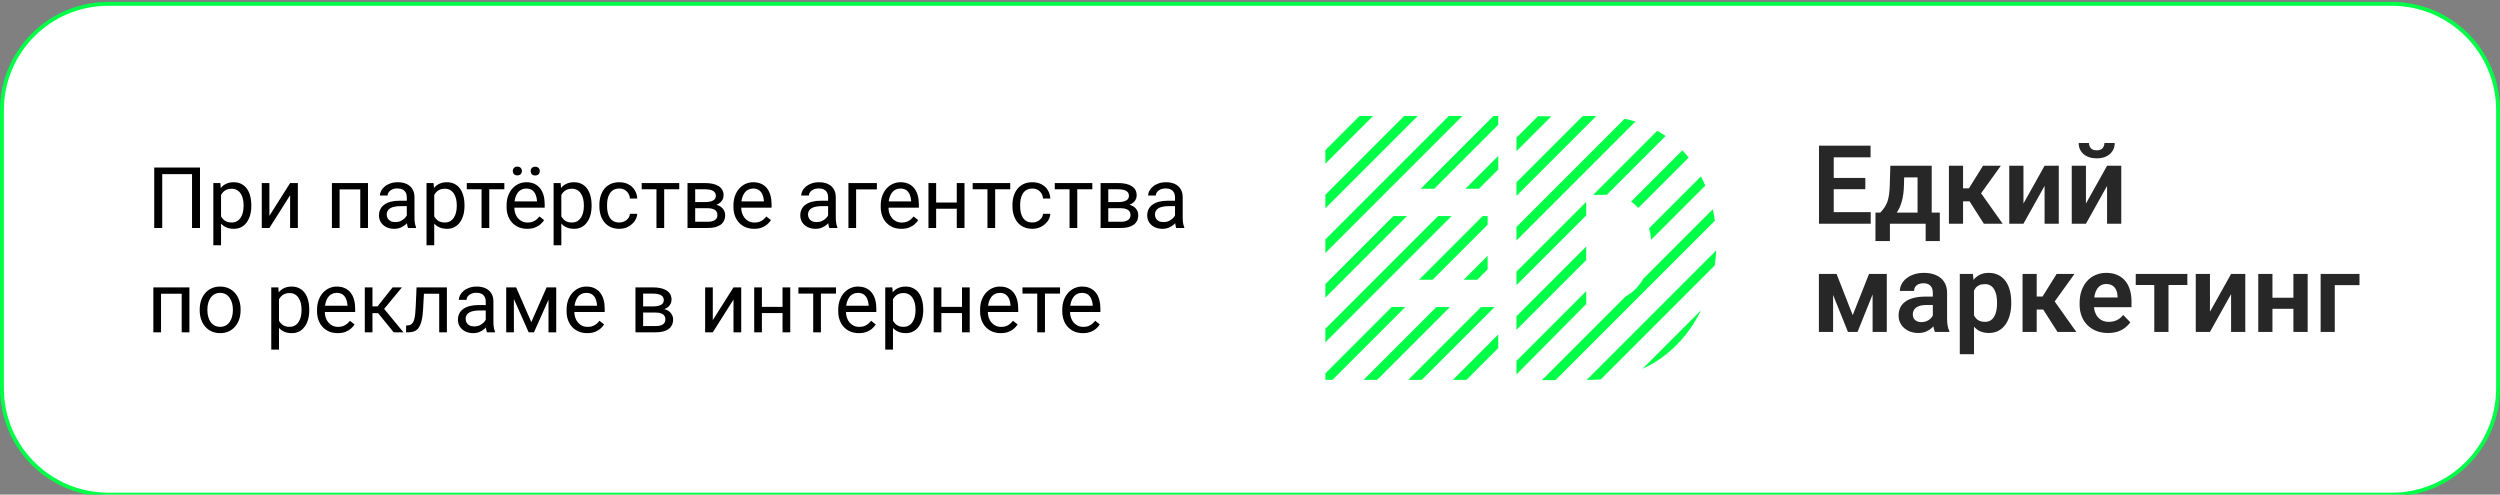 <?xml version="1.0" encoding="UTF-8"?> <svg xmlns="http://www.w3.org/2000/svg" width="647" height="128" viewBox="0 0 647 128" fill="none"><rect x="0" y="0" width="647" height="128" fill="#808080" stroke="none"/><g clip-path="url(#clip0_2555_2)"><path d="M619 1H28C12.812 1 0.5 13.312 0.5 28.5V100.5C0.5 115.688 12.812 128 28 128H619C634.188 128 646.5 115.688 646.5 100.5V28.5C646.5 13.312 634.188 1 619 1Z" fill="white" stroke="#00FF47"></path><path d="M484.142 54.906V57.902H473.407V54.906H484.142ZM474.572 37.707V57.902H470.758V37.707H474.572ZM482.742 46.043V48.97H473.407V46.043H482.742ZM484.101 37.707V40.717H473.407V37.707H484.101ZM489.219 42.895H492.881L492.742 48.054C492.696 49.617 492.511 50.967 492.187 52.104C491.873 53.232 491.452 54.18 490.925 54.948C490.407 55.715 489.815 56.335 489.149 56.806C488.493 57.278 487.804 57.643 487.083 57.902H486.209L486.195 55.045L486.625 55.017C487.06 54.555 487.425 54.102 487.721 53.658C488.026 53.205 488.271 52.719 488.456 52.201C488.641 51.684 488.78 51.092 488.872 50.426C488.974 49.751 489.039 48.961 489.066 48.054L489.219 42.895ZM490.204 42.895H499.926V57.902H496.265V45.904H490.204V42.895ZM485.377 55.017H502.021V62.396H498.359V57.902H489.108V62.396H485.363L485.377 55.017ZM508.04 42.895V57.902H504.379V42.895H508.04ZM517.819 42.895L511.203 52.104H507.305L506.848 48.748H509.552L513.2 42.895H517.819ZM513.422 57.902L509.316 51.466L512.368 49.552L518.29 57.902H513.422ZM523.672 52.673L529.137 42.895H532.812V57.902H529.137V48.11L523.672 57.902H519.996V42.895H523.672V52.673ZM539.844 52.673L545.309 42.895H548.984V57.902H545.309V48.11L539.844 57.902H536.169V42.895H539.844V52.673ZM544.629 37H547.293C547.293 37.777 547.103 38.466 546.724 39.067C546.344 39.668 545.804 40.139 545.101 40.481C544.407 40.814 543.584 40.981 542.632 40.981C541.199 40.981 540.061 40.611 539.22 39.871C538.378 39.131 537.958 38.174 537.958 37H540.621C540.621 37.49 540.773 37.929 541.079 38.318C541.384 38.706 541.901 38.9 542.632 38.9C543.362 38.9 543.876 38.706 544.172 38.318C544.477 37.929 544.629 37.49 544.629 37ZM479.482 81.575L483.699 70.895H486.764L480.73 85.902H478.248L472.228 70.895H475.307L479.482 81.575ZM474.406 70.895V85.902H470.73V70.895H474.406ZM484.628 85.902V70.895H488.303V85.902H484.628ZM500.218 82.712V75.791C500.218 75.282 500.13 74.843 499.954 74.473C499.778 74.103 499.51 73.817 499.15 73.613C498.789 73.41 498.331 73.308 497.777 73.308C497.287 73.308 496.857 73.391 496.487 73.558C496.126 73.724 495.849 73.96 495.654 74.265C495.46 74.561 495.363 74.903 495.363 75.291H491.688C491.688 74.672 491.836 74.085 492.132 73.53C492.427 72.966 492.848 72.467 493.394 72.032C493.948 71.588 494.61 71.242 495.377 70.992C496.154 70.742 497.023 70.617 497.985 70.617C499.122 70.617 500.134 70.811 501.022 71.2C501.919 71.579 502.622 72.152 503.13 72.92C503.648 73.687 503.907 74.653 503.907 75.819V82.365C503.907 83.114 503.953 83.757 504.046 84.293C504.148 84.82 504.295 85.278 504.49 85.666V85.902H500.759C500.583 85.523 500.449 85.042 500.356 84.46C500.264 83.868 500.218 83.285 500.218 82.712ZM500.731 76.762L500.759 78.939H498.442C497.869 78.939 497.365 78.999 496.931 79.12C496.496 79.231 496.14 79.397 495.863 79.619C495.585 79.832 495.377 80.091 495.238 80.396C495.1 80.692 495.03 81.029 495.03 81.408C495.03 81.778 495.114 82.111 495.28 82.407C495.456 82.703 495.705 82.938 496.029 83.114C496.362 83.281 496.75 83.364 497.194 83.364C497.841 83.364 498.405 83.234 498.886 82.975C499.367 82.707 499.742 82.384 500.01 82.004C500.278 81.625 500.421 81.265 500.44 80.923L501.494 82.504C501.364 82.883 501.17 83.285 500.911 83.71C500.652 84.136 500.319 84.534 499.913 84.903C499.506 85.273 499.016 85.578 498.442 85.819C497.869 86.059 497.203 86.179 496.445 86.179C495.474 86.179 494.605 85.985 493.838 85.597C493.07 85.209 492.464 84.677 492.021 84.002C491.577 83.327 491.355 82.559 491.355 81.699C491.355 80.904 491.503 80.201 491.799 79.591C492.095 78.981 492.534 78.468 493.116 78.052C493.699 77.626 494.42 77.307 495.28 77.095C496.149 76.873 497.143 76.762 498.262 76.762H500.731ZM510.87 73.78V91.672H507.194V70.895H510.592L510.87 73.78ZM520.509 78.246V78.537C520.509 79.628 520.38 80.641 520.121 81.575C519.871 82.499 519.503 83.308 519.012 84.002C518.522 84.686 517.911 85.222 517.181 85.611C516.459 85.99 515.627 86.179 514.684 86.179C513.759 86.179 512.955 86.004 512.271 85.652C511.586 85.292 511.009 84.783 510.537 84.127C510.065 83.47 509.686 82.707 509.4 81.838C509.122 80.96 508.914 80.003 508.775 78.967V78.038C508.914 76.937 509.122 75.939 509.4 75.042C509.686 74.136 510.065 73.354 510.537 72.698C511.009 72.032 511.582 71.519 512.257 71.158C512.941 70.798 513.741 70.617 514.656 70.617C515.609 70.617 516.447 70.798 517.168 71.158C517.898 71.519 518.513 72.037 519.012 72.712C519.512 73.387 519.885 74.191 520.135 75.125C520.385 76.059 520.509 77.099 520.509 78.246ZM516.835 78.537V78.246C516.835 77.58 516.775 76.965 516.655 76.401C516.534 75.828 516.348 75.329 516.099 74.903C515.849 74.469 515.526 74.131 515.129 73.891C514.731 73.65 514.249 73.53 513.685 73.53C513.121 73.53 512.636 73.623 512.229 73.807C511.822 73.992 511.489 74.256 511.23 74.598C510.972 74.94 510.768 75.347 510.62 75.819C510.481 76.281 510.389 76.794 510.343 77.358V79.66C510.426 80.345 510.588 80.96 510.828 81.505C511.069 82.051 511.42 82.485 511.882 82.809C512.354 83.133 512.964 83.294 513.713 83.294C514.277 83.294 514.758 83.17 515.156 82.92C515.553 82.67 515.877 82.328 516.127 81.894C516.376 81.45 516.557 80.941 516.668 80.368C516.779 79.795 516.835 79.184 516.835 78.537ZM527.098 70.895V85.902H523.436V70.895H527.098ZM536.876 70.895L530.26 80.104H526.363L525.905 76.748H528.609L532.257 70.895H536.876ZM532.479 85.902L528.374 79.466L531.426 77.552L537.348 85.902H532.479ZM545.546 86.179C544.408 86.179 543.386 85.994 542.479 85.625C541.573 85.255 540.801 84.742 540.163 84.085C539.534 83.419 539.049 82.647 538.707 81.769C538.374 80.881 538.207 79.929 538.207 78.912V78.357C538.207 77.201 538.374 76.151 538.707 75.208C539.04 74.256 539.511 73.438 540.121 72.753C540.732 72.069 541.463 71.542 542.314 71.172C543.165 70.802 544.102 70.617 545.129 70.617C546.192 70.617 547.13 70.798 547.944 71.158C548.758 71.51 549.437 72.009 549.983 72.656C550.529 73.303 550.94 74.08 551.217 74.986C551.495 75.883 551.634 76.877 551.634 77.968V79.508H539.872V76.984H548.027V76.706C548.009 76.124 547.898 75.592 547.694 75.111C547.491 74.621 547.177 74.233 546.751 73.946C546.326 73.65 545.776 73.502 545.101 73.502C544.555 73.502 544.079 73.623 543.672 73.863C543.275 74.094 542.942 74.427 542.674 74.862C542.415 75.287 542.22 75.795 542.091 76.387C541.962 76.979 541.897 77.635 541.897 78.357V78.912C541.897 79.54 541.98 80.123 542.146 80.659C542.322 81.195 542.576 81.662 542.909 82.06C543.251 82.448 543.658 82.754 544.13 82.975C544.611 83.188 545.156 83.294 545.767 83.294C546.534 83.294 547.229 83.147 547.848 82.851C548.477 82.546 549.021 82.097 549.484 81.505L551.328 83.419C551.014 83.882 550.589 84.325 550.052 84.751C549.525 85.176 548.887 85.523 548.138 85.791C547.389 86.05 546.526 86.179 545.546 86.179ZM561.204 70.895V85.902H557.528V70.895H561.204ZM566.086 70.895V73.752H552.729V70.895H566.086ZM571.939 80.673L577.405 70.895H581.079V85.902H577.405V76.11L571.939 85.902H568.264V70.895H571.939V80.673ZM594.658 77.053V79.924H586.96V77.053H594.658ZM588.111 70.895V85.902H584.436V70.895H588.111ZM597.224 70.895V85.902H593.535V70.895H597.224ZM610.637 70.895V73.793H604.242V85.902H600.581V70.895H610.637Z" fill="#272727"></path><path d="M343 42.365V38.863L351.859 30.004H355.361L343 42.365Z" fill="#00FF47"></path><path d="M343 53.92V50.418L363.414 30.004H366.916L343 53.92Z" fill="#00FF47"></path><path d="M343 65.475V61.973L374.969 30.004H378.471L359.631 48.844H359.485V48.99L343 65.475Z" fill="#00FF47"></path><path d="M343 77.031V73.53L360.619 55.91H364.121L343 77.031Z" fill="#00FF47"></path><path d="M343 88.586V85.085L372.175 55.91H375.676L343 88.586Z" fill="#00FF47"></path><path d="M344.841 98.298H343V96.637L360.27 79.367V79.457H363.681L344.841 98.298Z" fill="#00FF47"></path><path d="M356.398 98.305H352.896L371.736 79.465H375.238L356.398 98.305Z" fill="#00FF47"></path><path d="M367.951 98.305H364.449L383.289 79.465H386.791L367.951 98.305Z" fill="#00FF47"></path><path d="M379.508 98.307H376.006L387.746 86.566V90.068L379.508 98.307Z" fill="#00FF47"></path><path d="M402.521 98.397C401.212 98.396 400.068 98.388 399.039 98.377L420.732 76.684C422.645 75.675 424.158 74.079 425.256 72.16L443.272 54.145C443.49 55.121 443.671 56.109 443.812 57.106L402.521 98.397Z" fill="#00FF47"></path><path d="M410.646 98.323C411.111 98.316 411.589 98.307 412.081 98.298C412.826 98.284 413.559 98.248 414.28 98.192L443.776 68.696C443.964 67.408 444.091 66.111 444.157 64.812L410.646 98.323Z" fill="#00FF47"></path><path d="M425.064 95.457L440.213 80.309C437.025 86.819 431.951 92.311 425.064 95.457Z" fill="#00FF47"></path><path d="M441.323 48.039C440.98 47.229 440.605 46.436 440.2 45.66L426.783 59.077C427.049 60.034 427.227 61.031 427.32 62.042L441.323 48.039Z" fill="#00FF47"></path><path d="M410.512 78.677L392.457 96.912V93.41L410.512 75.356V77.857C410.512 78.447 410.512 78.677 410.512 78.677Z" fill="#00FF47"></path><path d="M423.996 53.812L437.031 40.777C436.515 40.131 435.971 39.507 435.4 38.906L422.125 52.181C422.818 52.649 423.441 53.197 423.996 53.812Z" fill="#00FF47"></path><path d="M410.512 63.801V67.302L392.457 85.358V81.856L410.512 63.801Z" fill="#00FF47"></path><path d="M415.831 50.418L431.052 35.198C430.36 34.722 429.64 34.274 428.892 33.855L412.314 50.433C412.888 50.436 413.828 50.434 415.831 50.418Z" fill="#00FF47"></path><path d="M410.512 52.242V55.744L392.457 73.799V70.297L410.512 52.242Z" fill="#00FF47"></path><path d="M392.457 62.24L423.244 31.453C422.344 31.178 421.415 30.939 420.457 30.738L392.457 58.738V62.24Z" fill="#00FF47"></path><path d="M392.457 50.691L413.147 30C412.795 29.999 412.441 30.002 412.082 30.009C411.208 30.027 410.379 30.043 409.591 30.056L392.457 47.189V50.691Z" fill="#00FF47"></path><path d="M383.731 55.91H384.999V58.144L370.748 72.395H367.246L383.731 55.91Z" fill="#00FF47"></path><path d="M378.801 72.401L384.998 66.203V69.705L382.302 72.401H378.801Z" fill="#00FF47"></path><path d="M392.457 39.133L401.479 30.111C400.17 30.106 399.035 30.093 398.011 30.078L392.457 35.632V39.133Z" fill="#00FF47"></path><path d="M387.746 32.285V30.004H386.526L367.686 48.844H371.187L387.746 32.285Z" fill="#00FF47"></path><path d="M379.242 48.853L387.748 40.348V43.849L382.744 48.853H379.242Z" fill="#00FF47"></path><path d="M51.761 43.359V59H49.698V45.057H41.985V59H39.912V43.359H51.761ZM57.207 49.611V63.469H55.209V47.377H57.035L57.207 49.611ZM65.038 53.092V53.317C65.038 54.162 64.938 54.947 64.737 55.67C64.537 56.386 64.243 57.009 63.856 57.539C63.477 58.069 63.008 58.481 62.449 58.774C61.891 59.068 61.25 59.215 60.526 59.215C59.789 59.215 59.137 59.093 58.571 58.85C58.005 58.606 57.526 58.252 57.132 57.786C56.738 57.321 56.423 56.762 56.187 56.11C55.957 55.459 55.8 54.725 55.714 53.908V52.705C55.8 51.846 55.961 51.076 56.197 50.395C56.434 49.715 56.745 49.135 57.132 48.655C57.526 48.168 58.002 47.8 58.56 47.549C59.119 47.291 59.764 47.162 60.494 47.162C61.225 47.162 61.873 47.305 62.438 47.592C63.004 47.871 63.48 48.272 63.867 48.795C64.254 49.318 64.544 49.944 64.737 50.675C64.938 51.398 65.038 52.204 65.038 53.092ZM63.04 53.317V53.092C63.04 52.512 62.979 51.967 62.857 51.459C62.736 50.943 62.546 50.492 62.288 50.105C62.037 49.712 61.715 49.404 61.321 49.182C60.927 48.953 60.458 48.838 59.914 48.838C59.413 48.838 58.976 48.924 58.603 49.096C58.238 49.268 57.927 49.5 57.669 49.794C57.411 50.08 57.2 50.41 57.035 50.782C56.878 51.148 56.759 51.527 56.681 51.921V54.703C56.824 55.204 57.024 55.677 57.282 56.121C57.54 56.558 57.884 56.912 58.313 57.185C58.743 57.45 59.284 57.582 59.935 57.582C60.473 57.582 60.935 57.471 61.321 57.249C61.715 57.02 62.037 56.708 62.288 56.315C62.546 55.921 62.736 55.469 62.857 54.961C62.979 54.445 63.04 53.898 63.04 53.317ZM69.722 55.852L75.082 47.377H77.08V59H75.082V50.524L69.722 59H67.745V47.377H69.722V55.852ZM93.473 47.377V49.02H87.597V47.377H93.473ZM87.887 47.377V59H85.899V47.377H87.887ZM95.234 47.377V59H93.236V47.377H95.234ZM105.278 57.013V51.029C105.278 50.571 105.185 50.173 104.999 49.837C104.82 49.493 104.548 49.228 104.183 49.042C103.817 48.856 103.366 48.763 102.829 48.763C102.328 48.763 101.887 48.849 101.508 49.02C101.135 49.192 100.842 49.418 100.627 49.697C100.419 49.977 100.315 50.277 100.315 50.6H98.328C98.328 50.184 98.436 49.773 98.65 49.364C98.865 48.956 99.173 48.587 99.574 48.258C99.982 47.921 100.469 47.656 101.035 47.463C101.608 47.262 102.245 47.162 102.947 47.162C103.792 47.162 104.537 47.305 105.182 47.592C105.833 47.878 106.342 48.312 106.707 48.892C107.079 49.465 107.266 50.184 107.266 51.051V56.465C107.266 56.852 107.298 57.263 107.362 57.7C107.434 58.137 107.538 58.513 107.674 58.828V59H105.601C105.5 58.771 105.422 58.467 105.364 58.087C105.307 57.7 105.278 57.342 105.278 57.013ZM105.622 51.953L105.644 53.35H103.635C103.069 53.35 102.564 53.396 102.12 53.489C101.676 53.575 101.304 53.708 101.003 53.887C100.702 54.066 100.473 54.291 100.315 54.563C100.158 54.828 100.079 55.14 100.079 55.498C100.079 55.863 100.161 56.196 100.326 56.497C100.491 56.798 100.738 57.038 101.067 57.217C101.404 57.389 101.816 57.475 102.303 57.475C102.911 57.475 103.449 57.346 103.914 57.088C104.38 56.83 104.748 56.515 105.021 56.143C105.3 55.77 105.45 55.408 105.472 55.058L106.32 56.014C106.27 56.315 106.134 56.648 105.912 57.013C105.69 57.378 105.393 57.729 105.021 58.065C104.655 58.395 104.218 58.671 103.71 58.893C103.209 59.107 102.643 59.215 102.013 59.215C101.225 59.215 100.534 59.061 99.939 58.753C99.352 58.445 98.894 58.033 98.564 57.518C98.242 56.995 98.081 56.411 98.081 55.767C98.081 55.144 98.203 54.596 98.446 54.123C98.69 53.643 99.041 53.246 99.499 52.931C99.957 52.608 100.509 52.365 101.153 52.2C101.798 52.035 102.518 51.953 103.312 51.953H105.622ZM112.379 49.611V63.469H110.381V47.377H112.207L112.379 49.611ZM120.21 53.092V53.317C120.21 54.162 120.11 54.947 119.909 55.67C119.709 56.386 119.415 57.009 119.028 57.539C118.649 58.069 118.18 58.481 117.621 58.774C117.062 59.068 116.422 59.215 115.698 59.215C114.961 59.215 114.309 59.093 113.743 58.85C113.177 58.606 112.698 58.252 112.304 57.786C111.91 57.321 111.595 56.762 111.358 56.11C111.129 55.459 110.972 54.725 110.886 53.908V52.705C110.972 51.846 111.133 51.076 111.369 50.395C111.605 49.715 111.917 49.135 112.304 48.655C112.698 48.168 113.174 47.8 113.732 47.549C114.291 47.291 114.936 47.162 115.666 47.162C116.396 47.162 117.045 47.305 117.61 47.592C118.176 47.871 118.652 48.272 119.039 48.795C119.426 49.318 119.716 49.944 119.909 50.675C120.11 51.398 120.21 52.204 120.21 53.092ZM118.212 53.317V53.092C118.212 52.512 118.151 51.967 118.029 51.459C117.908 50.943 117.718 50.492 117.46 50.105C117.209 49.712 116.887 49.404 116.493 49.182C116.099 48.953 115.63 48.838 115.086 48.838C114.585 48.838 114.148 48.924 113.775 49.096C113.41 49.268 113.099 49.5 112.841 49.794C112.583 50.08 112.372 50.41 112.207 50.782C112.049 51.148 111.931 51.527 111.853 51.921V54.703C111.996 55.204 112.196 55.677 112.454 56.121C112.712 56.558 113.056 56.912 113.485 57.185C113.915 57.45 114.456 57.582 115.107 57.582C115.645 57.582 116.106 57.471 116.493 57.249C116.887 57.02 117.209 56.708 117.46 56.315C117.718 55.921 117.908 55.469 118.029 54.961C118.151 54.445 118.212 53.898 118.212 53.317ZM126.623 47.377V59H124.625V47.377H126.623ZM130.522 47.377V48.988H120.801V47.377H130.522ZM136.441 59.215C135.632 59.215 134.898 59.079 134.239 58.807C133.588 58.527 133.025 58.137 132.553 57.636C132.087 57.134 131.729 56.54 131.479 55.852C131.228 55.165 131.103 54.413 131.103 53.597V53.145C131.103 52.2 131.242 51.359 131.521 50.621C131.801 49.876 132.18 49.246 132.66 48.73C133.14 48.215 133.684 47.825 134.293 47.56C134.902 47.295 135.532 47.162 136.184 47.162C137.014 47.162 137.73 47.305 138.332 47.592C138.941 47.878 139.438 48.279 139.825 48.795C140.212 49.303 140.498 49.905 140.685 50.6C140.871 51.287 140.964 52.039 140.964 52.855V53.747H132.284V52.125H138.977V51.975C138.948 51.459 138.84 50.958 138.654 50.471C138.475 49.984 138.189 49.583 137.795 49.268C137.401 48.953 136.864 48.795 136.184 48.795C135.732 48.795 135.317 48.892 134.938 49.085C134.558 49.271 134.232 49.55 133.96 49.923C133.688 50.295 133.477 50.75 133.326 51.287C133.176 51.824 133.101 52.444 133.101 53.145V53.597C133.101 54.148 133.176 54.667 133.326 55.154C133.484 55.634 133.709 56.057 134.003 56.422C134.304 56.787 134.665 57.074 135.088 57.281C135.518 57.489 136.005 57.593 136.549 57.593C137.251 57.593 137.845 57.45 138.332 57.163C138.819 56.877 139.245 56.493 139.61 56.014L140.813 56.97C140.563 57.349 140.244 57.711 139.857 58.055C139.471 58.398 138.994 58.678 138.429 58.893C137.87 59.107 137.208 59.215 136.441 59.215ZM132.714 44.273C132.714 43.95 132.814 43.678 133.015 43.456C133.215 43.234 133.505 43.123 133.885 43.123C134.271 43.123 134.565 43.234 134.766 43.456C134.966 43.678 135.066 43.95 135.066 44.273C135.066 44.58 134.966 44.845 134.766 45.067C134.565 45.282 134.271 45.39 133.885 45.39C133.505 45.39 133.215 45.282 133.015 45.067C132.814 44.845 132.714 44.58 132.714 44.273ZM137.344 44.294C137.344 43.972 137.44 43.7 137.634 43.477C137.834 43.255 138.128 43.145 138.515 43.145C138.894 43.145 139.184 43.255 139.385 43.477C139.592 43.7 139.696 43.972 139.696 44.294C139.696 44.602 139.592 44.867 139.385 45.089C139.184 45.304 138.894 45.411 138.515 45.411C138.128 45.411 137.834 45.304 137.634 45.089C137.44 44.867 137.344 44.602 137.344 44.294ZM145.271 49.611V63.469H143.273V47.377H145.1L145.271 49.611ZM153.103 53.092V53.317C153.103 54.162 153.002 54.947 152.802 55.67C152.601 56.386 152.308 57.009 151.921 57.539C151.541 58.069 151.072 58.481 150.514 58.774C149.955 59.068 149.314 59.215 148.591 59.215C147.853 59.215 147.201 59.093 146.636 58.85C146.07 58.606 145.59 58.252 145.196 57.786C144.802 57.321 144.487 56.762 144.251 56.11C144.022 55.459 143.864 54.725 143.778 53.908V52.705C143.864 51.846 144.025 51.076 144.262 50.395C144.498 49.715 144.81 49.135 145.196 48.655C145.59 48.168 146.066 47.8 146.625 47.549C147.184 47.291 147.828 47.162 148.559 47.162C149.289 47.162 149.937 47.305 150.503 47.592C151.069 47.871 151.545 48.272 151.932 48.795C152.318 49.318 152.608 49.944 152.802 50.675C153.002 51.398 153.103 52.204 153.103 53.092ZM151.104 53.317V53.092C151.104 52.512 151.044 51.967 150.922 51.459C150.8 50.943 150.61 50.492 150.353 50.105C150.102 49.712 149.78 49.404 149.386 49.182C148.992 48.953 148.523 48.838 147.979 48.838C147.477 48.838 147.04 48.924 146.668 49.096C146.303 49.268 145.991 49.5 145.733 49.794C145.476 50.08 145.264 50.41 145.1 50.782C144.942 51.148 144.824 51.527 144.745 51.921V54.703C144.888 55.204 145.089 55.677 145.347 56.121C145.604 56.558 145.948 56.912 146.378 57.185C146.808 57.45 147.348 57.582 148 57.582C148.537 57.582 148.999 57.471 149.386 57.249C149.78 57.02 150.102 56.708 150.353 56.315C150.61 55.921 150.8 55.469 150.922 54.961C151.044 54.445 151.104 53.898 151.104 53.317ZM160.289 57.582C160.762 57.582 161.199 57.485 161.6 57.292C162.001 57.099 162.33 56.834 162.588 56.497C162.846 56.153 162.993 55.763 163.028 55.326H164.919C164.883 56.014 164.65 56.655 164.221 57.249C163.798 57.836 163.243 58.312 162.556 58.678C161.868 59.036 161.113 59.215 160.289 59.215C159.415 59.215 158.653 59.061 158.001 58.753C157.356 58.445 156.819 58.023 156.39 57.485C155.967 56.948 155.648 56.332 155.434 55.638C155.226 54.936 155.122 54.195 155.122 53.414V52.963C155.122 52.182 155.226 51.445 155.434 50.75C155.648 50.048 155.967 49.429 156.39 48.892C156.819 48.355 157.356 47.932 158.001 47.624C158.653 47.316 159.415 47.162 160.289 47.162C161.199 47.162 161.993 47.348 162.674 47.721C163.354 48.086 163.888 48.587 164.274 49.225C164.668 49.855 164.883 50.571 164.919 51.373H163.028C162.993 50.893 162.856 50.46 162.62 50.073C162.391 49.687 162.076 49.379 161.675 49.149C161.281 48.913 160.819 48.795 160.289 48.795C159.68 48.795 159.168 48.917 158.753 49.16C158.345 49.397 158.019 49.719 157.775 50.127C157.539 50.528 157.367 50.976 157.26 51.47C157.16 51.957 157.109 52.454 157.109 52.963V53.414C157.109 53.922 157.16 54.424 157.26 54.918C157.36 55.412 157.528 55.86 157.765 56.261C158.008 56.662 158.334 56.984 158.742 57.227C159.158 57.464 159.673 57.582 160.289 57.582ZM171.891 47.377V59H169.893V47.377H171.891ZM175.79 47.377V48.988H166.068V47.377H175.79ZM183.202 53.887H179.389L179.367 52.297H182.482C183.098 52.297 183.61 52.236 184.019 52.114C184.434 51.992 184.745 51.81 184.953 51.566C185.161 51.323 185.265 51.022 185.265 50.664C185.265 50.385 185.204 50.141 185.082 49.934C184.967 49.719 184.792 49.543 184.556 49.407C184.319 49.264 184.026 49.16 183.675 49.096C183.331 49.024 182.926 48.988 182.461 48.988H179.915V59H177.928V47.377H182.461C183.199 47.377 183.861 47.441 184.448 47.57C185.043 47.699 185.548 47.896 185.963 48.161C186.385 48.419 186.708 48.748 186.93 49.149C187.152 49.55 187.263 50.023 187.263 50.567C187.263 50.918 187.191 51.251 187.048 51.566C186.905 51.882 186.693 52.161 186.414 52.404C186.135 52.648 185.791 52.848 185.383 53.006C184.975 53.156 184.506 53.253 183.976 53.296L183.202 53.887ZM183.202 59H178.669L179.657 57.389H183.202C183.754 57.389 184.212 57.321 184.577 57.185C184.942 57.041 185.215 56.841 185.394 56.583C185.58 56.318 185.673 56.003 185.673 55.638C185.673 55.273 185.58 54.961 185.394 54.703C185.215 54.438 184.942 54.238 184.577 54.102C184.212 53.958 183.754 53.887 183.202 53.887H180.184L180.205 52.297H183.976L184.695 52.898C185.333 52.949 185.873 53.106 186.317 53.371C186.761 53.636 187.098 53.973 187.327 54.381C187.556 54.782 187.671 55.219 187.671 55.691C187.671 56.236 187.567 56.715 187.359 57.131C187.159 57.546 186.865 57.894 186.479 58.173C186.092 58.445 185.623 58.653 185.071 58.796C184.52 58.932 183.897 59 183.202 59ZM195.158 59.215C194.349 59.215 193.615 59.079 192.956 58.807C192.304 58.527 191.742 58.137 191.27 57.636C190.804 57.134 190.446 56.54 190.195 55.852C189.945 55.165 189.819 54.413 189.819 53.597V53.145C189.819 52.2 189.959 51.359 190.238 50.621C190.518 49.876 190.897 49.246 191.377 48.73C191.857 48.215 192.401 47.825 193.01 47.56C193.618 47.295 194.249 47.162 194.9 47.162C195.731 47.162 196.447 47.305 197.049 47.592C197.658 47.878 198.155 48.279 198.542 48.795C198.929 49.303 199.215 49.905 199.401 50.6C199.588 51.287 199.681 52.039 199.681 52.855V53.747H191.001V52.125H197.693V51.975C197.665 51.459 197.557 50.958 197.371 50.471C197.192 49.984 196.906 49.583 196.512 49.268C196.118 48.953 195.581 48.795 194.9 48.795C194.449 48.795 194.034 48.892 193.654 49.085C193.275 49.271 192.949 49.55 192.677 49.923C192.405 50.295 192.193 50.75 192.043 51.287C191.893 51.824 191.817 52.444 191.817 53.145V53.597C191.817 54.148 191.893 54.667 192.043 55.154C192.201 55.634 192.426 56.057 192.72 56.422C193.021 56.787 193.382 57.074 193.805 57.281C194.234 57.489 194.721 57.593 195.266 57.593C195.967 57.593 196.562 57.45 197.049 57.163C197.536 56.877 197.962 56.493 198.327 56.014L199.53 56.97C199.28 57.349 198.961 57.711 198.574 58.055C198.188 58.398 197.711 58.678 197.146 58.893C196.587 59.107 195.924 59.215 195.158 59.215ZM214.312 57.013V51.029C214.312 50.571 214.218 50.173 214.032 49.837C213.853 49.493 213.581 49.228 213.216 49.042C212.851 48.856 212.399 48.763 211.862 48.763C211.361 48.763 210.921 48.849 210.541 49.02C210.169 49.192 209.875 49.418 209.66 49.697C209.452 49.977 209.349 50.277 209.349 50.6H207.361C207.361 50.184 207.469 49.773 207.684 49.364C207.898 48.956 208.206 48.587 208.607 48.258C209.016 47.921 209.503 47.656 210.068 47.463C210.641 47.262 211.279 47.162 211.98 47.162C212.826 47.162 213.57 47.305 214.215 47.592C214.867 47.878 215.375 48.312 215.74 48.892C216.113 49.465 216.299 50.184 216.299 51.051V56.465C216.299 56.852 216.331 57.263 216.396 57.7C216.467 58.137 216.571 58.513 216.707 58.828V59H214.634C214.534 58.771 214.455 58.467 214.397 58.087C214.34 57.7 214.312 57.342 214.312 57.013ZM214.655 51.953L214.677 53.35H212.668C212.102 53.35 211.597 53.396 211.153 53.489C210.709 53.575 210.337 53.708 210.036 53.887C209.735 54.066 209.506 54.291 209.349 54.563C209.191 54.828 209.112 55.14 209.112 55.498C209.112 55.863 209.195 56.196 209.359 56.497C209.524 56.798 209.771 57.038 210.101 57.217C210.437 57.389 210.849 57.475 211.336 57.475C211.945 57.475 212.482 57.346 212.947 57.088C213.413 56.83 213.782 56.515 214.054 56.143C214.333 55.77 214.483 55.408 214.505 55.058L215.354 56.014C215.303 56.315 215.167 56.648 214.945 57.013C214.723 57.378 214.426 57.729 214.054 58.065C213.688 58.395 213.252 58.671 212.743 58.893C212.242 59.107 211.676 59.215 211.046 59.215C210.258 59.215 209.567 59.061 208.973 58.753C208.385 58.445 207.927 58.033 207.598 57.518C207.275 56.995 207.114 56.411 207.114 55.767C207.114 55.144 207.236 54.596 207.479 54.123C207.723 53.643 208.074 53.246 208.532 52.931C208.991 52.608 209.542 52.365 210.187 52.2C210.831 52.035 211.551 51.953 212.346 51.953H214.655ZM226.934 47.377V49.02H221.562V59H219.575V47.377H226.934ZM233.271 59.215C232.462 59.215 231.728 59.079 231.069 58.807C230.418 58.527 229.855 58.137 229.383 57.636C228.917 57.134 228.559 56.54 228.309 55.852C228.058 55.165 227.933 54.413 227.933 53.597V53.145C227.933 52.2 228.072 51.359 228.352 50.621C228.631 49.876 229.01 49.246 229.49 48.73C229.97 48.215 230.514 47.825 231.123 47.56C231.732 47.295 232.362 47.162 233.014 47.162C233.844 47.162 234.561 47.305 235.162 47.592C235.771 47.878 236.269 48.279 236.655 48.795C237.042 49.303 237.328 49.905 237.515 50.6C237.701 51.287 237.794 52.039 237.794 52.855V53.747H229.114V52.125H235.807V51.975C235.778 51.459 235.671 50.958 235.484 50.471C235.305 49.984 235.019 49.583 234.625 49.268C234.231 48.953 233.694 48.795 233.014 48.795C232.562 48.795 232.147 48.892 231.768 49.085C231.388 49.271 231.062 49.55 230.79 49.923C230.518 50.295 230.307 50.75 230.156 51.287C230.006 51.824 229.931 52.444 229.931 53.145V53.597C229.931 54.148 230.006 54.667 230.156 55.154C230.314 55.634 230.539 56.057 230.833 56.422C231.134 56.787 231.495 57.074 231.918 57.281C232.348 57.489 232.835 57.593 233.379 57.593C234.081 57.593 234.675 57.45 235.162 57.163C235.649 56.877 236.075 56.493 236.44 56.014L237.644 56.97C237.393 57.349 237.074 57.711 236.688 58.055C236.301 58.398 235.825 58.678 235.259 58.893C234.7 59.107 234.038 59.215 233.271 59.215ZM247.999 52.415V54.026H241.854V52.415H247.999ZM242.273 47.377V59H240.286V47.377H242.273ZM249.61 47.377V59H247.612V47.377H249.61ZM257.549 47.377V59H255.551V47.377H257.549ZM261.448 47.377V48.988H251.727V47.377H261.448ZM267.195 57.582C267.668 57.582 268.105 57.485 268.506 57.292C268.907 57.099 269.236 56.834 269.494 56.497C269.752 56.153 269.899 55.763 269.935 55.326H271.825C271.789 56.014 271.557 56.655 271.127 57.249C270.704 57.836 270.149 58.312 269.462 58.678C268.774 59.036 268.019 59.215 267.195 59.215C266.322 59.215 265.559 59.061 264.907 58.753C264.263 58.445 263.726 58.023 263.296 57.485C262.873 56.948 262.555 56.332 262.34 55.638C262.132 54.936 262.028 54.195 262.028 53.414V52.963C262.028 52.182 262.132 51.445 262.34 50.75C262.555 50.048 262.873 49.429 263.296 48.892C263.726 48.355 264.263 47.932 264.907 47.624C265.559 47.316 266.322 47.162 267.195 47.162C268.105 47.162 268.9 47.348 269.58 47.721C270.26 48.086 270.794 48.587 271.181 49.225C271.575 49.855 271.789 50.571 271.825 51.373H269.935C269.899 50.893 269.763 50.46 269.526 50.073C269.297 49.687 268.982 49.379 268.581 49.149C268.187 48.913 267.725 48.795 267.195 48.795C266.587 48.795 266.075 48.917 265.659 49.16C265.251 49.397 264.925 49.719 264.682 50.127C264.445 50.528 264.273 50.976 264.166 51.47C264.066 51.957 264.016 52.454 264.016 52.963V53.414C264.016 53.922 264.066 54.424 264.166 54.918C264.266 55.412 264.435 55.86 264.671 56.261C264.914 56.662 265.24 56.984 265.648 57.227C266.064 57.464 266.579 57.582 267.195 57.582ZM278.797 47.377V59H276.799V47.377H278.797ZM282.696 47.377V48.988H272.975V47.377H282.696ZM290.108 53.887H286.295L286.273 52.297H289.389C290.005 52.297 290.517 52.236 290.925 52.114C291.34 51.992 291.652 51.81 291.859 51.566C292.067 51.323 292.171 51.022 292.171 50.664C292.171 50.385 292.11 50.141 291.988 49.934C291.874 49.719 291.698 49.543 291.462 49.407C291.226 49.264 290.932 49.16 290.581 49.096C290.237 49.024 289.833 48.988 289.367 48.988H286.821V59H284.834V47.377H289.367C290.105 47.377 290.767 47.441 291.354 47.57C291.949 47.699 292.454 47.896 292.869 48.161C293.292 48.419 293.614 48.748 293.836 49.149C294.058 49.55 294.169 50.023 294.169 50.567C294.169 50.918 294.097 51.251 293.954 51.566C293.811 51.882 293.6 52.161 293.32 52.404C293.041 52.648 292.697 52.848 292.289 53.006C291.881 53.156 291.412 53.253 290.882 53.296L290.108 53.887ZM290.108 59H285.575L286.563 57.389H290.108C290.66 57.389 291.118 57.321 291.483 57.185C291.849 57.041 292.121 56.841 292.3 56.583C292.486 56.318 292.579 56.003 292.579 55.638C292.579 55.273 292.486 54.961 292.3 54.703C292.121 54.438 291.849 54.238 291.483 54.102C291.118 53.958 290.66 53.887 290.108 53.887H287.09L287.111 52.297H290.882L291.602 52.898C292.239 52.949 292.78 53.106 293.224 53.371C293.668 53.636 294.004 53.973 294.233 54.381C294.463 54.782 294.577 55.219 294.577 55.691C294.577 56.236 294.473 56.715 294.266 57.131C294.065 57.546 293.771 57.894 293.385 58.173C292.998 58.445 292.529 58.653 291.978 58.796C291.426 58.932 290.803 59 290.108 59ZM304.095 57.013V51.029C304.095 50.571 304.002 50.173 303.815 49.837C303.636 49.493 303.364 49.228 302.999 49.042C302.634 48.856 302.183 48.763 301.646 48.763C301.144 48.763 300.704 48.849 300.324 49.02C299.952 49.192 299.658 49.418 299.443 49.697C299.236 49.977 299.132 50.277 299.132 50.6H297.145C297.145 50.184 297.252 49.773 297.467 49.364C297.682 48.956 297.99 48.587 298.391 48.258C298.799 47.921 299.286 47.656 299.852 47.463C300.424 47.262 301.062 47.162 301.764 47.162C302.609 47.162 303.354 47.305 303.998 47.592C304.65 47.878 305.158 48.312 305.523 48.892C305.896 49.465 306.082 50.184 306.082 51.051V56.465C306.082 56.852 306.114 57.263 306.179 57.7C306.25 58.137 306.354 58.513 306.49 58.828V59H304.417C304.317 58.771 304.238 58.467 304.181 58.087C304.123 57.7 304.095 57.342 304.095 57.013ZM304.438 51.953L304.46 53.35H302.451C301.885 53.35 301.381 53.396 300.937 53.489C300.493 53.575 300.12 53.708 299.819 53.887C299.519 54.066 299.289 54.291 299.132 54.563C298.974 54.828 298.896 55.14 298.896 55.498C298.896 55.863 298.978 56.196 299.143 56.497C299.307 56.798 299.554 57.038 299.884 57.217C300.22 57.389 300.632 57.475 301.119 57.475C301.728 57.475 302.265 57.346 302.73 57.088C303.196 56.83 303.565 56.515 303.837 56.143C304.116 55.77 304.267 55.408 304.288 55.058L305.137 56.014C305.087 56.315 304.951 56.648 304.729 57.013C304.507 57.378 304.209 57.729 303.837 58.065C303.472 58.395 303.035 58.671 302.526 58.893C302.025 59.107 301.459 59.215 300.829 59.215C300.041 59.215 299.35 59.061 298.756 58.753C298.169 58.445 297.71 58.033 297.381 57.518C297.059 56.995 296.897 56.411 296.897 55.767C296.897 55.144 297.019 54.596 297.263 54.123C297.506 53.643 297.857 53.246 298.315 52.931C298.774 52.608 299.325 52.365 299.97 52.2C300.614 52.035 301.334 51.953 302.129 51.953H304.438ZM47.26 74.377V76.02H41.384V74.377H47.26ZM41.674 74.377V86H39.687V74.377H41.674ZM49.022 74.377V86H47.023V74.377H49.022ZM51.685 80.317V80.07C51.685 79.232 51.807 78.455 52.051 77.739C52.294 77.016 52.645 76.389 53.103 75.859C53.562 75.322 54.117 74.907 54.769 74.613C55.42 74.312 56.151 74.162 56.96 74.162C57.776 74.162 58.51 74.312 59.162 74.613C59.821 74.907 60.38 75.322 60.838 75.859C61.303 76.389 61.658 77.016 61.901 77.739C62.145 78.455 62.267 79.232 62.267 80.07V80.317C62.267 81.155 62.145 81.932 61.901 82.648C61.658 83.365 61.303 83.991 60.838 84.528C60.38 85.058 59.825 85.474 59.173 85.774C58.528 86.068 57.798 86.215 56.981 86.215C56.165 86.215 55.431 86.068 54.779 85.774C54.128 85.474 53.569 85.058 53.103 84.528C52.645 83.991 52.294 83.365 52.051 82.648C51.807 81.932 51.685 81.155 51.685 80.317ZM53.673 80.07V80.317C53.673 80.897 53.741 81.445 53.877 81.961C54.013 82.469 54.217 82.921 54.489 83.314C54.769 83.708 55.116 84.02 55.531 84.249C55.947 84.471 56.43 84.582 56.981 84.582C57.526 84.582 58.002 84.471 58.41 84.249C58.825 84.02 59.169 83.708 59.441 83.314C59.714 82.921 59.918 82.469 60.054 81.961C60.197 81.445 60.269 80.897 60.269 80.317V80.07C60.269 79.497 60.197 78.957 60.054 78.448C59.918 77.933 59.71 77.478 59.431 77.084C59.158 76.683 58.815 76.368 58.399 76.139C57.991 75.909 57.511 75.795 56.96 75.795C56.416 75.795 55.936 75.909 55.52 76.139C55.112 76.368 54.769 76.683 54.489 77.084C54.217 77.478 54.013 77.933 53.877 78.448C53.741 78.957 53.673 79.497 53.673 80.07ZM72.203 76.611V90.469H70.205V74.377H72.031L72.203 76.611ZM80.034 80.092V80.317C80.034 81.162 79.934 81.947 79.733 82.67C79.533 83.386 79.239 84.009 78.853 84.539C78.473 85.069 78.004 85.481 77.445 85.774C76.887 86.068 76.246 86.215 75.522 86.215C74.785 86.215 74.133 86.093 73.567 85.85C73.002 85.606 72.522 85.252 72.128 84.786C71.734 84.321 71.419 83.762 71.183 83.11C70.954 82.459 70.796 81.725 70.71 80.908V79.705C70.796 78.846 70.957 78.076 71.193 77.395C71.43 76.715 71.741 76.135 72.128 75.655C72.522 75.168 72.998 74.799 73.557 74.549C74.115 74.291 74.76 74.162 75.49 74.162C76.221 74.162 76.869 74.305 77.435 74.592C78 74.871 78.477 75.272 78.863 75.795C79.25 76.318 79.54 76.944 79.733 77.675C79.934 78.398 80.034 79.204 80.034 80.092ZM78.036 80.317V80.092C78.036 79.512 77.975 78.967 77.853 78.459C77.732 77.943 77.542 77.492 77.284 77.106C77.034 76.712 76.711 76.404 76.317 76.182C75.924 75.953 75.454 75.838 74.91 75.838C74.409 75.838 73.972 75.924 73.6 76.096C73.234 76.268 72.923 76.5 72.665 76.794C72.407 77.08 72.196 77.41 72.031 77.782C71.874 78.147 71.755 78.527 71.677 78.921V81.703C71.82 82.204 72.02 82.677 72.278 83.121C72.536 83.558 72.88 83.912 73.31 84.185C73.739 84.45 74.28 84.582 74.932 84.582C75.469 84.582 75.931 84.471 76.317 84.249C76.711 84.02 77.034 83.708 77.284 83.314C77.542 82.921 77.732 82.469 77.853 81.961C77.975 81.445 78.036 80.897 78.036 80.317ZM87.393 86.215C86.583 86.215 85.849 86.079 85.19 85.807C84.539 85.527 83.977 85.137 83.504 84.636C83.038 84.134 82.68 83.54 82.43 82.853C82.179 82.165 82.054 81.413 82.054 80.597V80.145C82.054 79.2 82.193 78.359 82.473 77.621C82.752 76.876 83.132 76.246 83.611 75.731C84.091 75.215 84.635 74.825 85.244 74.56C85.853 74.295 86.483 74.162 87.135 74.162C87.966 74.162 88.682 74.305 89.283 74.592C89.892 74.878 90.39 75.279 90.776 75.795C91.163 76.303 91.45 76.905 91.636 77.6C91.822 78.287 91.915 79.039 91.915 79.856V80.747H83.235V79.125H89.928V78.975C89.899 78.459 89.792 77.958 89.606 77.471C89.426 76.984 89.14 76.583 88.746 76.268C88.352 75.953 87.815 75.795 87.135 75.795C86.684 75.795 86.268 75.892 85.889 76.085C85.509 76.271 85.183 76.55 84.911 76.923C84.639 77.295 84.428 77.75 84.277 78.287C84.127 78.824 84.052 79.444 84.052 80.145V80.597C84.052 81.148 84.127 81.667 84.277 82.154C84.435 82.634 84.66 83.057 84.954 83.422C85.255 83.787 85.617 84.074 86.039 84.281C86.469 84.489 86.956 84.593 87.5 84.593C88.202 84.593 88.796 84.45 89.283 84.163C89.77 83.877 90.196 83.493 90.561 83.014L91.765 83.97C91.514 84.349 91.195 84.711 90.809 85.055C90.422 85.398 89.946 85.678 89.38 85.893C88.821 86.107 88.159 86.215 87.393 86.215ZM96.394 74.377V86H94.407V74.377H96.394ZM104.021 74.377L98.511 81.037H95.728L95.428 79.297H97.705L101.604 74.377H104.021ZM101.884 86L97.608 80.736L98.887 79.297L104.408 86H101.884ZM113.904 74.377V76.02H108.286V74.377H113.904ZM115.655 74.377V86H113.668V74.377H115.655ZM107.803 74.377H109.801L109.5 79.984C109.45 80.851 109.368 81.617 109.253 82.283C109.146 82.942 108.995 83.508 108.802 83.981C108.616 84.453 108.379 84.84 108.093 85.141C107.813 85.434 107.477 85.653 107.083 85.796C106.689 85.932 106.234 86 105.719 86H105.096V84.249L105.525 84.217C105.833 84.195 106.095 84.124 106.31 84.002C106.532 83.88 106.718 83.701 106.868 83.465C107.019 83.221 107.14 82.91 107.233 82.53C107.334 82.151 107.409 81.7 107.459 81.177C107.516 80.654 107.559 80.045 107.588 79.351L107.803 74.377ZM125.71 84.013V78.029C125.71 77.571 125.617 77.174 125.431 76.837C125.252 76.493 124.979 76.228 124.614 76.042C124.249 75.856 123.798 75.763 123.261 75.763C122.759 75.763 122.319 75.849 121.939 76.02C121.567 76.192 121.273 76.418 121.059 76.697C120.851 76.977 120.747 77.277 120.747 77.6H118.76C118.76 77.184 118.867 76.772 119.082 76.364C119.297 75.956 119.605 75.587 120.006 75.258C120.414 74.921 120.901 74.656 121.467 74.463C122.04 74.262 122.677 74.162 123.379 74.162C124.224 74.162 124.969 74.305 125.613 74.592C126.265 74.878 126.773 75.311 127.139 75.892C127.511 76.465 127.697 77.184 127.697 78.051V83.465C127.697 83.852 127.729 84.263 127.794 84.7C127.866 85.137 127.969 85.513 128.105 85.828V86H126.032C125.932 85.771 125.853 85.466 125.796 85.087C125.739 84.7 125.71 84.342 125.71 84.013ZM126.054 78.953L126.075 80.35H124.066C123.501 80.35 122.996 80.396 122.552 80.489C122.108 80.575 121.735 80.708 121.435 80.887C121.134 81.066 120.905 81.291 120.747 81.564C120.59 81.829 120.511 82.14 120.511 82.498C120.511 82.863 120.593 83.196 120.758 83.497C120.923 83.798 121.17 84.038 121.499 84.217C121.836 84.389 122.247 84.475 122.734 84.475C123.343 84.475 123.88 84.346 124.346 84.088C124.811 83.83 125.18 83.515 125.452 83.143C125.731 82.77 125.882 82.409 125.903 82.058L126.752 83.014C126.702 83.314 126.566 83.647 126.344 84.013C126.122 84.378 125.825 84.729 125.452 85.065C125.087 85.395 124.65 85.671 124.142 85.893C123.64 86.107 123.075 86.215 122.444 86.215C121.657 86.215 120.965 86.061 120.371 85.753C119.784 85.445 119.326 85.033 118.996 84.518C118.674 83.995 118.513 83.411 118.513 82.767C118.513 82.144 118.634 81.596 118.878 81.123C119.121 80.643 119.472 80.246 119.931 79.931C120.389 79.608 120.94 79.365 121.585 79.2C122.229 79.035 122.949 78.953 123.744 78.953H126.054ZM137.505 83.357L141.458 74.377H143.37L138.192 86H136.817L131.661 74.377H133.573L137.505 83.357ZM132.993 74.377V86H131.006V74.377H132.993ZM141.952 86V74.377H143.95V86H141.952ZM151.975 86.215C151.165 86.215 150.431 86.079 149.772 85.807C149.121 85.527 148.559 85.137 148.086 84.636C147.62 84.134 147.262 83.54 147.012 82.853C146.761 82.165 146.636 81.413 146.636 80.597V80.145C146.636 79.2 146.775 78.359 147.055 77.621C147.334 76.876 147.714 76.246 148.193 75.731C148.673 75.215 149.217 74.825 149.826 74.56C150.435 74.295 151.065 74.162 151.717 74.162C152.548 74.162 153.264 74.305 153.865 74.592C154.474 74.878 154.972 75.279 155.358 75.795C155.745 76.303 156.032 76.905 156.218 77.6C156.404 78.287 156.497 79.039 156.497 79.856V80.747H147.817V79.125H154.51V78.975C154.481 78.459 154.374 77.958 154.188 77.471C154.008 76.984 153.722 76.583 153.328 76.268C152.934 75.953 152.397 75.795 151.717 75.795C151.266 75.795 150.85 75.892 150.471 76.085C150.091 76.271 149.765 76.55 149.493 76.923C149.221 77.295 149.01 77.75 148.859 78.287C148.709 78.824 148.634 79.444 148.634 80.145V80.597C148.634 81.148 148.709 81.667 148.859 82.154C149.017 82.634 149.243 83.057 149.536 83.422C149.837 83.787 150.199 84.074 150.621 84.281C151.051 84.489 151.538 84.593 152.082 84.593C152.784 84.593 153.378 84.45 153.865 84.163C154.352 83.877 154.778 83.493 155.144 83.014L156.347 83.97C156.096 84.349 155.777 84.711 155.391 85.055C155.004 85.398 154.528 85.678 153.962 85.893C153.403 86.107 152.741 86.215 151.975 86.215ZM169.731 80.887H165.918L165.896 79.297H169.012C169.628 79.297 170.14 79.236 170.548 79.114C170.963 78.993 171.275 78.81 171.482 78.566C171.69 78.323 171.794 78.022 171.794 77.664C171.794 77.385 171.733 77.141 171.611 76.934C171.497 76.719 171.321 76.543 171.085 76.407C170.849 76.264 170.555 76.16 170.204 76.096C169.86 76.024 169.456 75.988 168.99 75.988H166.444V86H164.457V74.377H168.99C169.728 74.377 170.39 74.441 170.978 74.57C171.572 74.699 172.077 74.896 172.492 75.161C172.915 75.419 173.237 75.748 173.459 76.149C173.681 76.55 173.792 77.023 173.792 77.567C173.792 77.918 173.72 78.251 173.577 78.566C173.434 78.882 173.223 79.161 172.943 79.404C172.664 79.648 172.32 79.848 171.912 80.006C171.504 80.156 171.035 80.253 170.505 80.296L169.731 80.887ZM169.731 86H165.198L166.187 84.389H169.731C170.283 84.389 170.741 84.321 171.106 84.185C171.472 84.041 171.744 83.841 171.923 83.583C172.109 83.318 172.202 83.003 172.202 82.638C172.202 82.272 172.109 81.961 171.923 81.703C171.744 81.438 171.472 81.238 171.106 81.102C170.741 80.958 170.283 80.887 169.731 80.887H166.713L166.734 79.297H170.505L171.225 79.898C171.862 79.949 172.403 80.106 172.847 80.371C173.291 80.636 173.627 80.973 173.856 81.381C174.086 81.782 174.2 82.219 174.2 82.691C174.2 83.236 174.096 83.716 173.889 84.131C173.688 84.546 173.395 84.894 173.008 85.173C172.621 85.445 172.152 85.653 171.601 85.796C171.049 85.932 170.426 86 169.731 86ZM184.47 82.853L189.83 74.377H191.828V86H189.83V77.524L184.47 86H182.493V74.377H184.47V82.853ZM202.903 79.415V81.026H196.759V79.415H202.903ZM197.178 74.377V86H195.19V74.377H197.178ZM204.515 74.377V86H202.517V74.377H204.515ZM212.453 74.377V86H210.455V74.377H212.453ZM216.353 74.377V75.988H206.631V74.377H216.353ZM222.271 86.215C221.462 86.215 220.728 86.079 220.069 85.807C219.418 85.527 218.855 85.137 218.383 84.636C217.917 84.134 217.559 83.54 217.309 82.853C217.058 82.165 216.933 81.413 216.933 80.597V80.145C216.933 79.2 217.072 78.359 217.352 77.621C217.631 76.876 218.01 76.246 218.49 75.731C218.97 75.215 219.514 74.825 220.123 74.56C220.732 74.295 221.362 74.162 222.014 74.162C222.844 74.162 223.561 74.305 224.162 74.592C224.771 74.878 225.269 75.279 225.655 75.795C226.042 76.303 226.328 76.905 226.515 77.6C226.701 78.287 226.794 79.039 226.794 79.856V80.747H218.114V79.125H224.807V78.975C224.778 78.459 224.671 77.958 224.484 77.471C224.305 76.984 224.019 76.583 223.625 76.268C223.231 75.953 222.694 75.795 222.014 75.795C221.562 75.795 221.147 75.892 220.768 76.085C220.388 76.271 220.062 76.55 219.79 76.923C219.518 77.295 219.307 77.75 219.156 78.287C219.006 78.824 218.931 79.444 218.931 80.145V80.597C218.931 81.148 219.006 81.667 219.156 82.154C219.314 82.634 219.539 83.057 219.833 83.422C220.134 83.787 220.495 84.074 220.918 84.281C221.348 84.489 221.835 84.593 222.379 84.593C223.081 84.593 223.675 84.45 224.162 84.163C224.649 83.877 225.075 83.493 225.44 83.014L226.644 83.97C226.393 84.349 226.074 84.711 225.688 85.055C225.301 85.398 224.825 85.678 224.259 85.893C223.7 86.107 223.038 86.215 222.271 86.215ZM231.102 76.611V90.469H229.104V74.377H230.93L231.102 76.611ZM238.933 80.092V80.317C238.933 81.162 238.832 81.947 238.632 82.67C238.431 83.386 238.138 84.009 237.751 84.539C237.371 85.069 236.902 85.481 236.344 85.774C235.785 86.068 235.144 86.215 234.421 86.215C233.683 86.215 233.032 86.093 232.466 85.85C231.9 85.606 231.42 85.252 231.026 84.786C230.632 84.321 230.317 83.762 230.081 83.11C229.852 82.459 229.694 81.725 229.608 80.908V79.705C229.694 78.846 229.855 78.076 230.092 77.395C230.328 76.715 230.64 76.135 231.026 75.655C231.42 75.168 231.896 74.799 232.455 74.549C233.014 74.291 233.658 74.162 234.389 74.162C235.119 74.162 235.767 74.305 236.333 74.592C236.899 74.871 237.375 75.272 237.762 75.795C238.148 76.318 238.438 76.944 238.632 77.675C238.832 78.398 238.933 79.204 238.933 80.092ZM236.935 80.317V80.092C236.935 79.512 236.874 78.967 236.752 78.459C236.63 77.943 236.44 77.492 236.183 77.106C235.932 76.712 235.61 76.404 235.216 76.182C234.822 75.953 234.353 75.838 233.809 75.838C233.307 75.838 232.87 75.924 232.498 76.096C232.133 76.268 231.821 76.5 231.563 76.794C231.306 77.08 231.094 77.41 230.93 77.782C230.772 78.147 230.654 78.527 230.575 78.921V81.703C230.718 82.204 230.919 82.677 231.177 83.121C231.435 83.558 231.778 83.912 232.208 84.185C232.638 84.45 233.178 84.582 233.83 84.582C234.367 84.582 234.829 84.471 235.216 84.249C235.61 84.02 235.932 83.708 236.183 83.314C236.44 82.921 236.63 82.469 236.752 81.961C236.874 81.445 236.935 80.897 236.935 80.317ZM249.353 79.415V81.026H243.208V79.415H249.353ZM243.627 74.377V86H241.64V74.377H243.627ZM250.964 74.377V86H248.966V74.377H250.964ZM258.988 86.215C258.179 86.215 257.445 86.079 256.786 85.807C256.134 85.527 255.572 85.137 255.1 84.636C254.634 84.134 254.276 83.54 254.025 82.853C253.775 82.165 253.649 81.413 253.649 80.597V80.145C253.649 79.2 253.789 78.359 254.068 77.621C254.348 76.876 254.727 76.246 255.207 75.731C255.687 75.215 256.231 74.825 256.84 74.56C257.449 74.295 258.079 74.162 258.73 74.162C259.561 74.162 260.277 74.305 260.879 74.592C261.488 74.878 261.985 75.279 262.372 75.795C262.759 76.303 263.045 76.905 263.231 77.6C263.418 78.287 263.511 79.039 263.511 79.856V80.747H254.831V79.125H261.523V78.975C261.495 78.459 261.387 77.958 261.201 77.471C261.022 76.984 260.736 76.583 260.342 76.268C259.948 75.953 259.411 75.795 258.73 75.795C258.279 75.795 257.864 75.892 257.484 76.085C257.105 76.271 256.779 76.55 256.507 76.923C256.235 77.295 256.023 77.75 255.873 78.287C255.723 78.824 255.647 79.444 255.647 80.145V80.597C255.647 81.148 255.723 81.667 255.873 82.154C256.031 82.634 256.256 83.057 256.55 83.422C256.851 83.787 257.212 84.074 257.635 84.281C258.064 84.489 258.551 84.593 259.096 84.593C259.798 84.593 260.392 84.45 260.879 84.163C261.366 83.877 261.792 83.493 262.157 83.014L263.36 83.97C263.11 84.349 262.791 84.711 262.404 85.055C262.018 85.398 261.541 85.678 260.976 85.893C260.417 86.107 259.755 86.215 258.988 86.215ZM270.439 74.377V86H268.441V74.377H270.439ZM274.339 74.377V75.988H264.617V74.377H274.339ZM280.258 86.215C279.449 86.215 278.715 86.079 278.056 85.807C277.404 85.527 276.842 85.137 276.369 84.636C275.904 84.134 275.546 83.54 275.295 82.853C275.044 82.165 274.919 81.413 274.919 80.597V80.145C274.919 79.2 275.059 78.359 275.338 77.621C275.617 76.876 275.997 76.246 276.477 75.731C276.956 75.215 277.501 74.825 278.109 74.56C278.718 74.295 279.348 74.162 280 74.162C280.831 74.162 281.547 74.305 282.148 74.592C282.757 74.878 283.255 75.279 283.642 75.795C284.028 76.303 284.315 76.905 284.501 77.6C284.687 78.287 284.78 79.039 284.78 79.856V80.747H276.101V79.125H282.793V78.975C282.764 78.459 282.657 77.958 282.471 77.471C282.292 76.984 282.005 76.583 281.611 76.268C281.217 75.953 280.68 75.795 280 75.795C279.549 75.795 279.133 75.892 278.754 76.085C278.374 76.271 278.049 76.55 277.776 76.923C277.504 77.295 277.293 77.75 277.143 78.287C276.992 78.824 276.917 79.444 276.917 80.145V80.597C276.917 81.148 276.992 81.667 277.143 82.154C277.3 82.634 277.526 83.057 277.819 83.422C278.12 83.787 278.482 84.074 278.904 84.281C279.334 84.489 279.821 84.593 280.365 84.593C281.067 84.593 281.661 84.45 282.148 84.163C282.635 83.877 283.062 83.493 283.427 83.014L284.63 83.97C284.379 84.349 284.061 84.711 283.674 85.055C283.287 85.398 282.811 85.678 282.245 85.893C281.687 86.107 281.024 86.215 280.258 86.215Z" fill="black"></path></g><defs><clipPath id="clip0_2555_2"><rect width="647" height="128" fill="white"></rect></clipPath></defs></svg> 